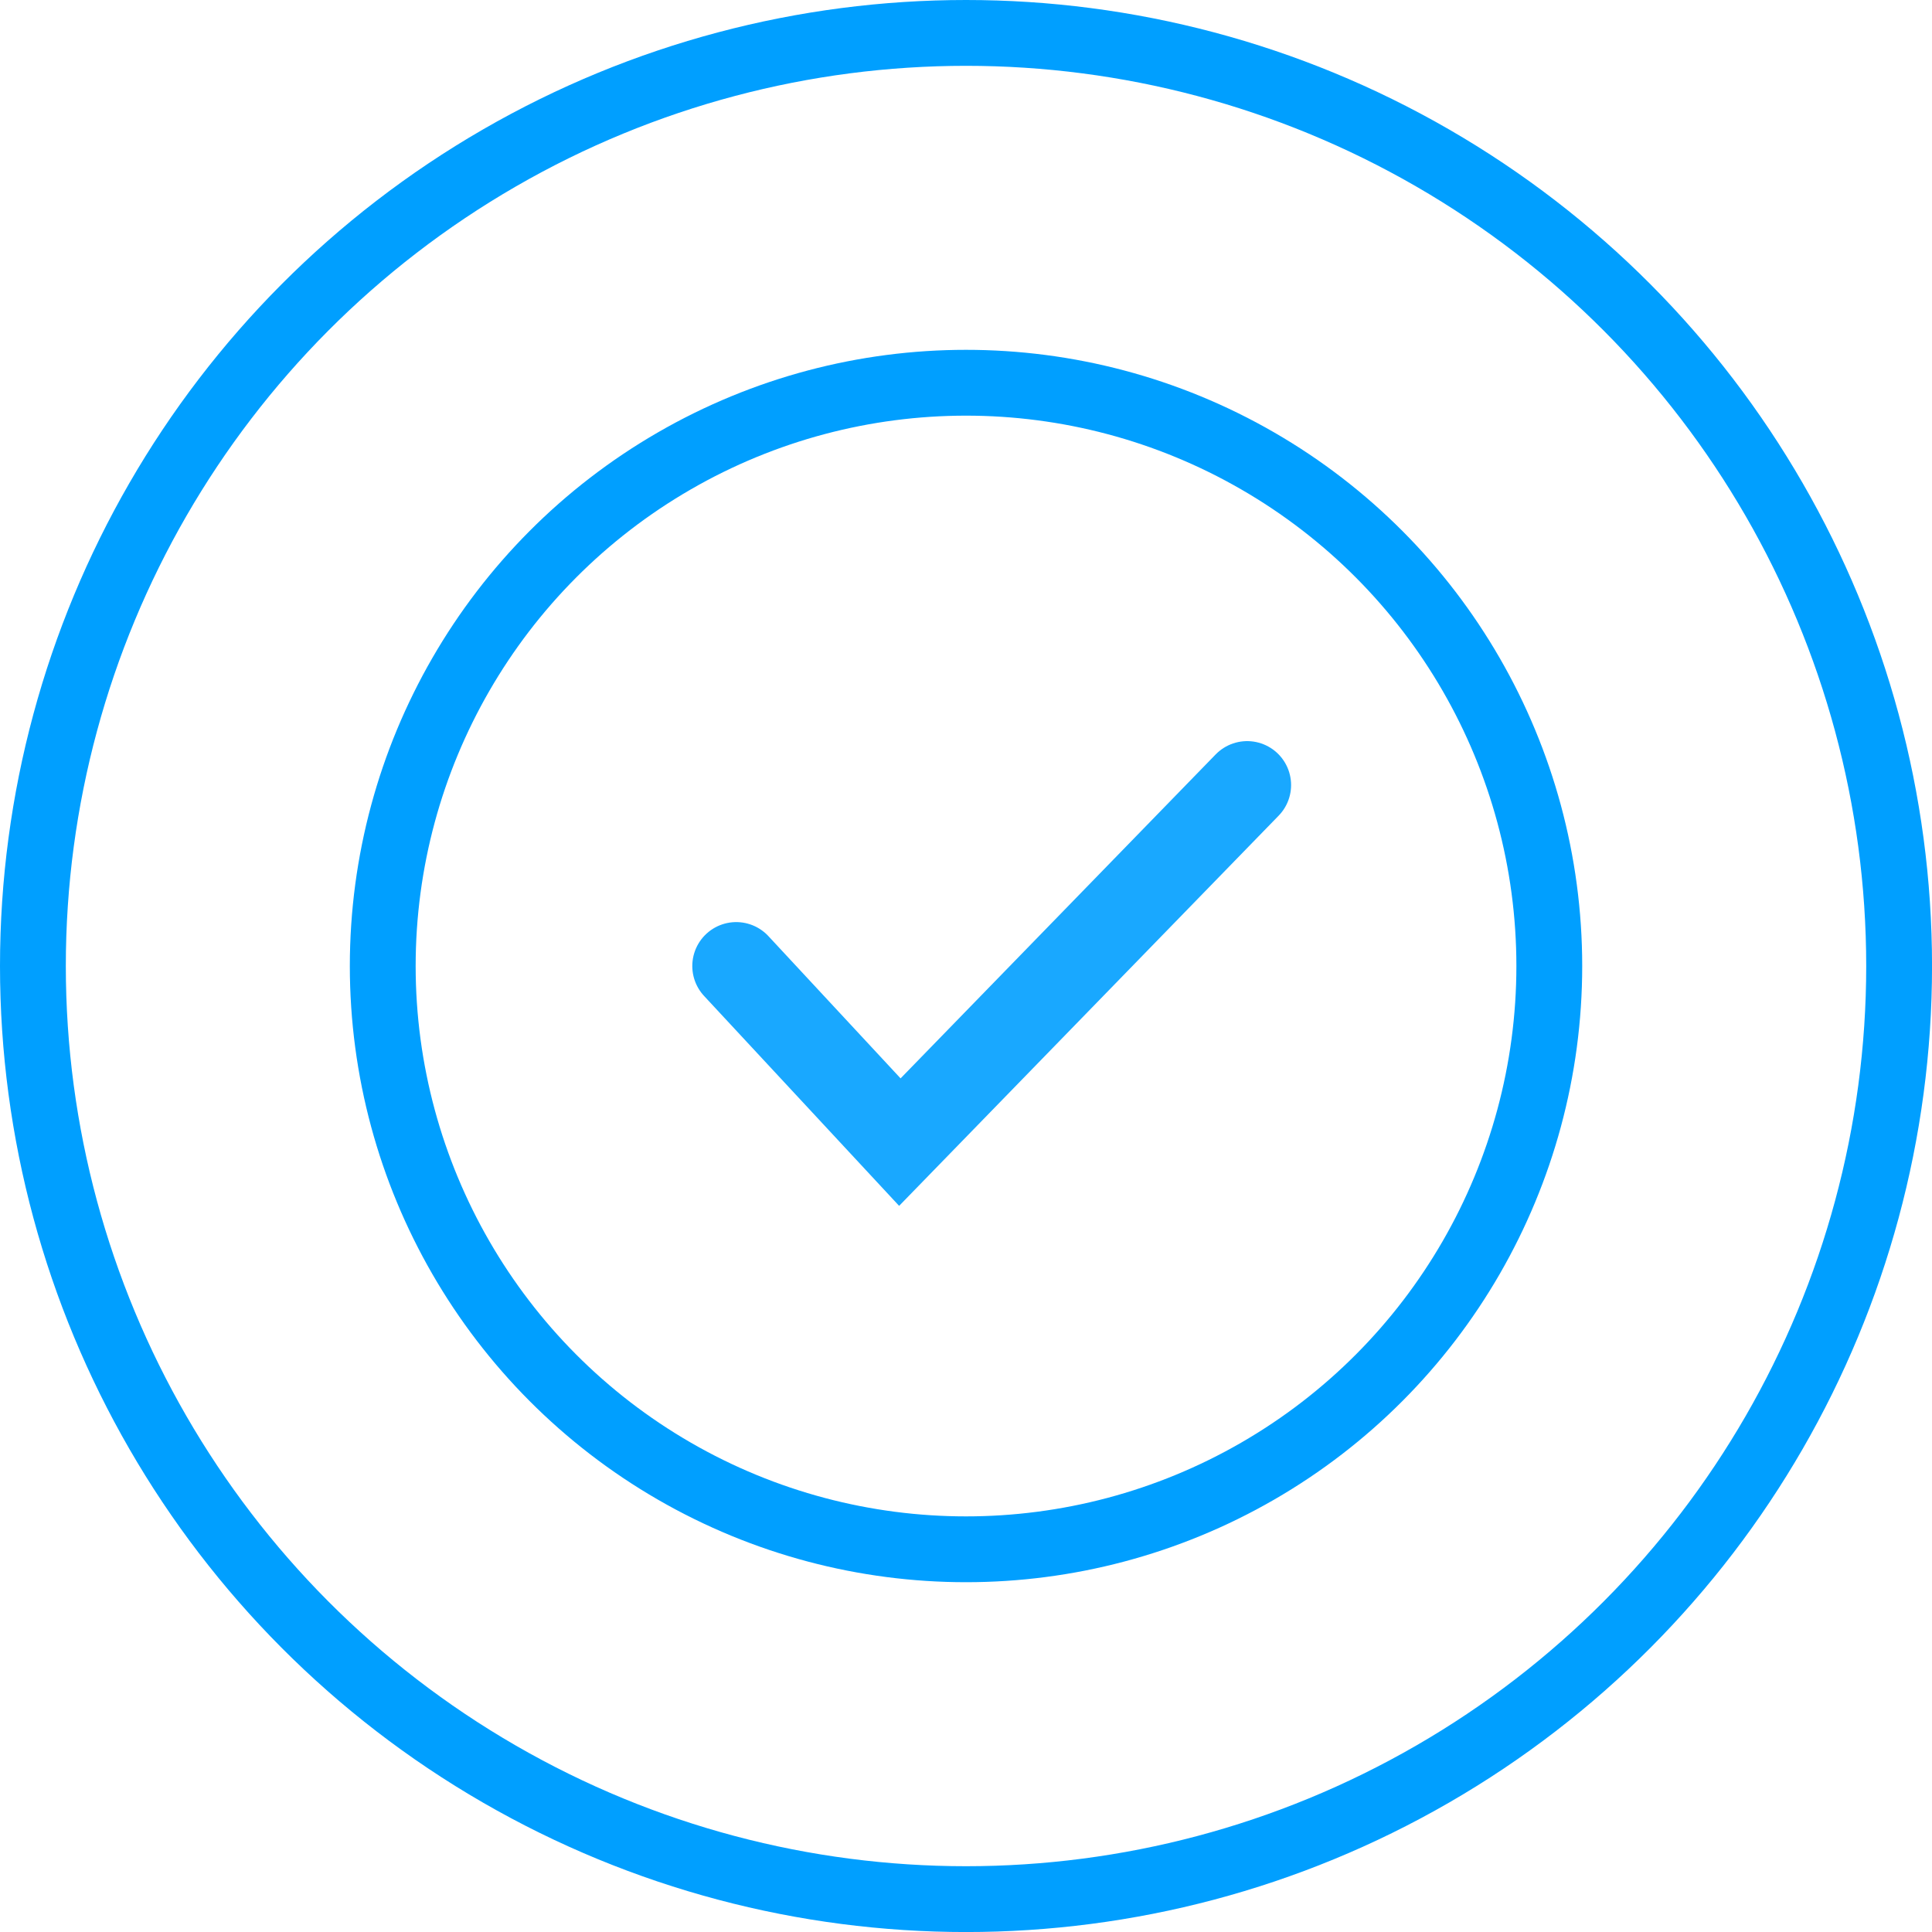 <svg xmlns="http://www.w3.org/2000/svg" viewBox="0 0 498.97 498.97"><defs><style>.cls-1,.cls-2{fill:none;stroke:#009fff;stroke-miterlimit:10;}.cls-1{stroke-width:17px;}.cls-2{stroke-linecap:round;stroke-width:22.69px;opacity:0.9;}</style></defs><g id="Layer_2" data-name="Layer 2"><g id="resilience"><g id="v2"><circle class="cls-1" cx="249.49" cy="249.49" r="240.99"/><circle class="cls-1" cx="249.49" cy="249.49" r="150.64"/><polyline class="cls-2" points="190.14 249.49 232.4 294.97 322.1 202.75"/></g></g></g></svg>